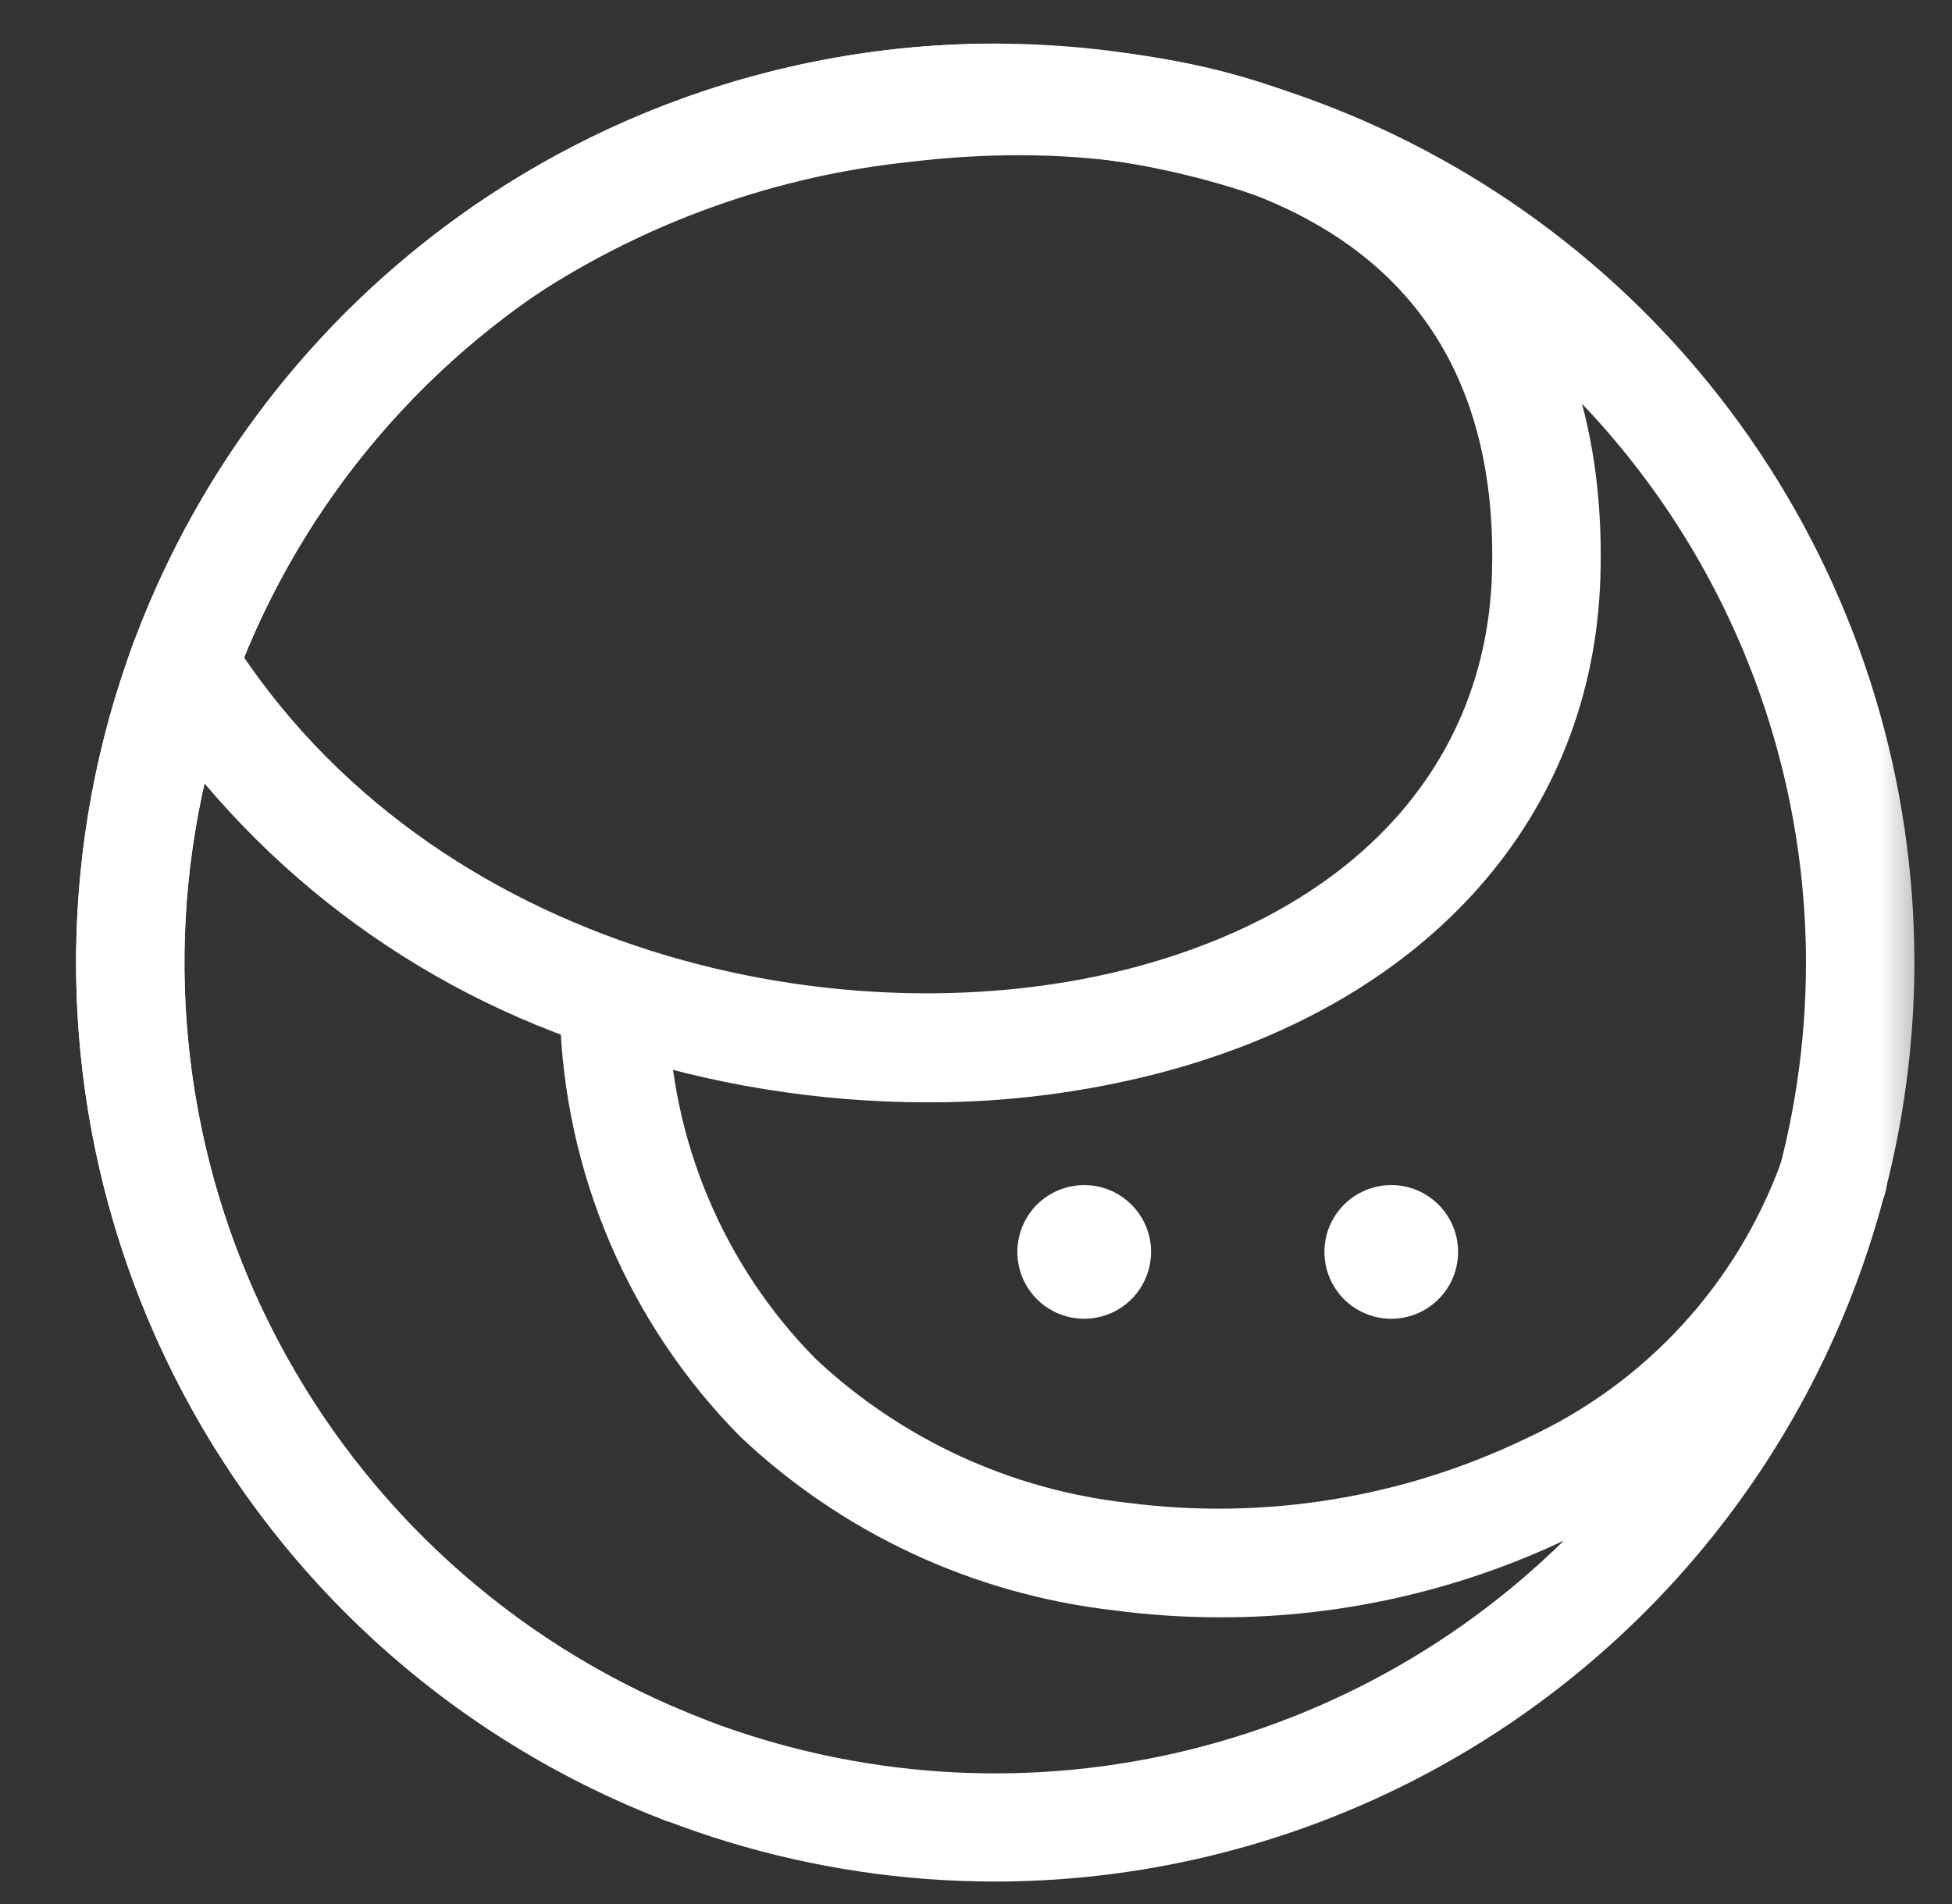<svg width="41" height="40" viewBox="0 0 41 40" fill="none" xmlns="http://www.w3.org/2000/svg">
<rect x="0" y="0" width="41" height="40" fill="#333333" stroke="none"/>
<mask id="mask0_189_223" style="mask-type:luminance" maskUnits="userSpaceOnUse" x="0" y="0" width="41" height="40">
<path d="M40.6 0H0.6V40H40.6V0Z" fill="white"/>
</mask>
<g mask="url(#mask0_189_223)">
<path d="M20.903 39.528C17.085 39.528 13.352 38.396 10.177 36.275C7.002 34.153 4.528 31.138 3.067 27.61C1.606 24.082 1.224 20.2 1.969 16.455C2.714 12.71 4.553 9.27 7.253 6.571C9.953 3.871 13.393 2.032 17.138 1.287C20.883 0.542 24.765 0.925 28.292 2.386C31.82 3.847 34.835 6.322 36.956 9.497C39.078 12.672 40.21 16.405 40.21 20.223C40.204 25.341 38.168 30.249 34.548 33.868C30.929 37.487 26.021 39.523 20.903 39.528ZM20.903 3.195C17.535 3.195 14.242 4.194 11.441 6.065C8.641 7.937 6.458 10.596 5.169 13.708C3.88 16.82 3.543 20.244 4.2 23.548C4.857 26.851 6.479 29.886 8.861 32.268C11.242 34.649 14.277 36.271 17.581 36.928C20.884 37.586 24.308 37.248 27.42 35.959C30.532 34.67 33.192 32.488 35.063 29.687C36.934 26.886 37.933 23.594 37.933 20.225C37.929 15.71 36.133 11.381 32.941 8.188C29.748 4.995 25.418 3.199 20.903 3.195Z" fill="white"/>
<path d="M14.349 38.311C14.209 38.311 14.069 38.285 13.938 38.233C9.736 36.607 6.235 33.563 4.041 29.627C1.847 25.691 1.099 21.112 1.925 16.683C2.752 12.253 5.102 8.253 8.568 5.373C12.033 2.494 16.397 0.917 20.903 0.916C21.205 0.916 21.495 1.036 21.709 1.25C21.922 1.464 22.043 1.754 22.043 2.056C22.043 2.358 21.922 2.648 21.709 2.861C21.495 3.075 21.205 3.195 20.903 3.195C16.929 3.196 13.08 4.586 10.023 7.126C6.966 9.666 4.893 13.194 4.164 17.101C3.435 21.008 4.095 25.047 6.031 28.518C7.966 31.989 11.054 34.675 14.761 36.108C15.008 36.205 15.215 36.384 15.344 36.616C15.474 36.849 15.518 37.119 15.469 37.38C15.42 37.641 15.282 37.877 15.077 38.047C14.873 38.217 14.616 38.31 14.35 38.31L14.349 38.311Z" fill="white"/>
<path d="M19.453 23.158C17.183 23.154 14.928 22.789 12.773 22.076C8.695 20.81 5.195 18.146 2.888 14.553C2.727 14.297 2.675 13.987 2.742 13.693C2.809 13.398 2.991 13.142 3.247 12.982C3.503 12.821 3.812 12.768 4.107 12.836C4.402 12.903 4.657 13.085 4.818 13.341C9.046 20.079 17.803 21.957 23.897 20.303C28.503 19.051 31.217 16.042 31.338 12.047C31.442 8.549 30.13 6.04 27.435 4.593C25.298 3.441 22.359 3.017 19.16 3.396C16.339 3.685 13.627 4.645 11.253 6.195C11.005 6.361 10.703 6.424 10.41 6.37C10.117 6.316 9.858 6.149 9.686 5.905C9.515 5.662 9.445 5.361 9.493 5.067C9.54 4.773 9.701 4.51 9.941 4.333C12.626 2.566 15.696 1.469 18.893 1.133C22.552 0.701 25.97 1.217 28.514 2.588C30.933 3.89 33.781 6.599 33.615 12.119C33.465 17.113 30.056 20.996 24.495 22.505C22.851 22.945 21.155 23.164 19.453 23.158Z" fill="white"/>
<path d="M25.621 33.977C24.872 33.977 24.125 33.927 23.383 33.828C20.445 33.491 17.695 32.211 15.546 30.179C13.205 27.811 11.852 24.64 11.761 21.311C11.746 21.011 11.851 20.718 12.053 20.494C12.254 20.271 12.535 20.137 12.835 20.12C13.135 20.103 13.43 20.205 13.655 20.405C13.88 20.604 14.017 20.884 14.036 21.184C14.084 23.946 15.193 26.583 17.134 28.549C18.934 30.237 21.232 31.297 23.684 31.571C26.555 31.943 29.472 31.47 32.078 30.208C33.308 29.641 34.413 28.837 35.329 27.84C36.245 26.843 36.955 25.674 37.416 24.401C37.512 24.114 37.718 23.878 37.988 23.743C38.258 23.608 38.571 23.586 38.858 23.681C39.145 23.777 39.382 23.983 39.517 24.253C39.652 24.524 39.674 24.837 39.578 25.124C39.021 26.681 38.162 28.112 37.049 29.335C35.936 30.558 34.591 31.547 33.093 32.247C30.768 33.39 28.211 33.982 25.621 33.977Z" fill="white"/>
<path d="M22.772 24.896C22.494 24.896 22.223 24.979 21.992 25.133C21.761 25.287 21.581 25.507 21.475 25.763C21.369 26.02 21.341 26.302 21.395 26.575C21.449 26.847 21.583 27.097 21.779 27.294C21.976 27.49 22.226 27.624 22.498 27.678C22.771 27.732 23.053 27.704 23.31 27.598C23.566 27.492 23.786 27.312 23.94 27.081C24.094 26.85 24.177 26.578 24.177 26.301C24.177 25.928 24.029 25.571 23.765 25.308C23.502 25.044 23.145 24.896 22.772 24.896Z" fill="white"/>
<path d="M29.222 24.896C28.944 24.896 28.673 24.979 28.442 25.133C28.211 25.287 28.031 25.507 27.925 25.763C27.818 26.02 27.791 26.302 27.845 26.575C27.899 26.847 28.033 27.097 28.229 27.294C28.425 27.49 28.676 27.624 28.948 27.678C29.22 27.732 29.503 27.704 29.759 27.598C30.016 27.492 30.235 27.312 30.39 27.081C30.544 26.85 30.626 26.578 30.626 26.301C30.626 25.928 30.478 25.571 30.215 25.308C29.952 25.044 29.594 24.896 29.222 24.896Z" fill="white"/>
</g>
</svg>
